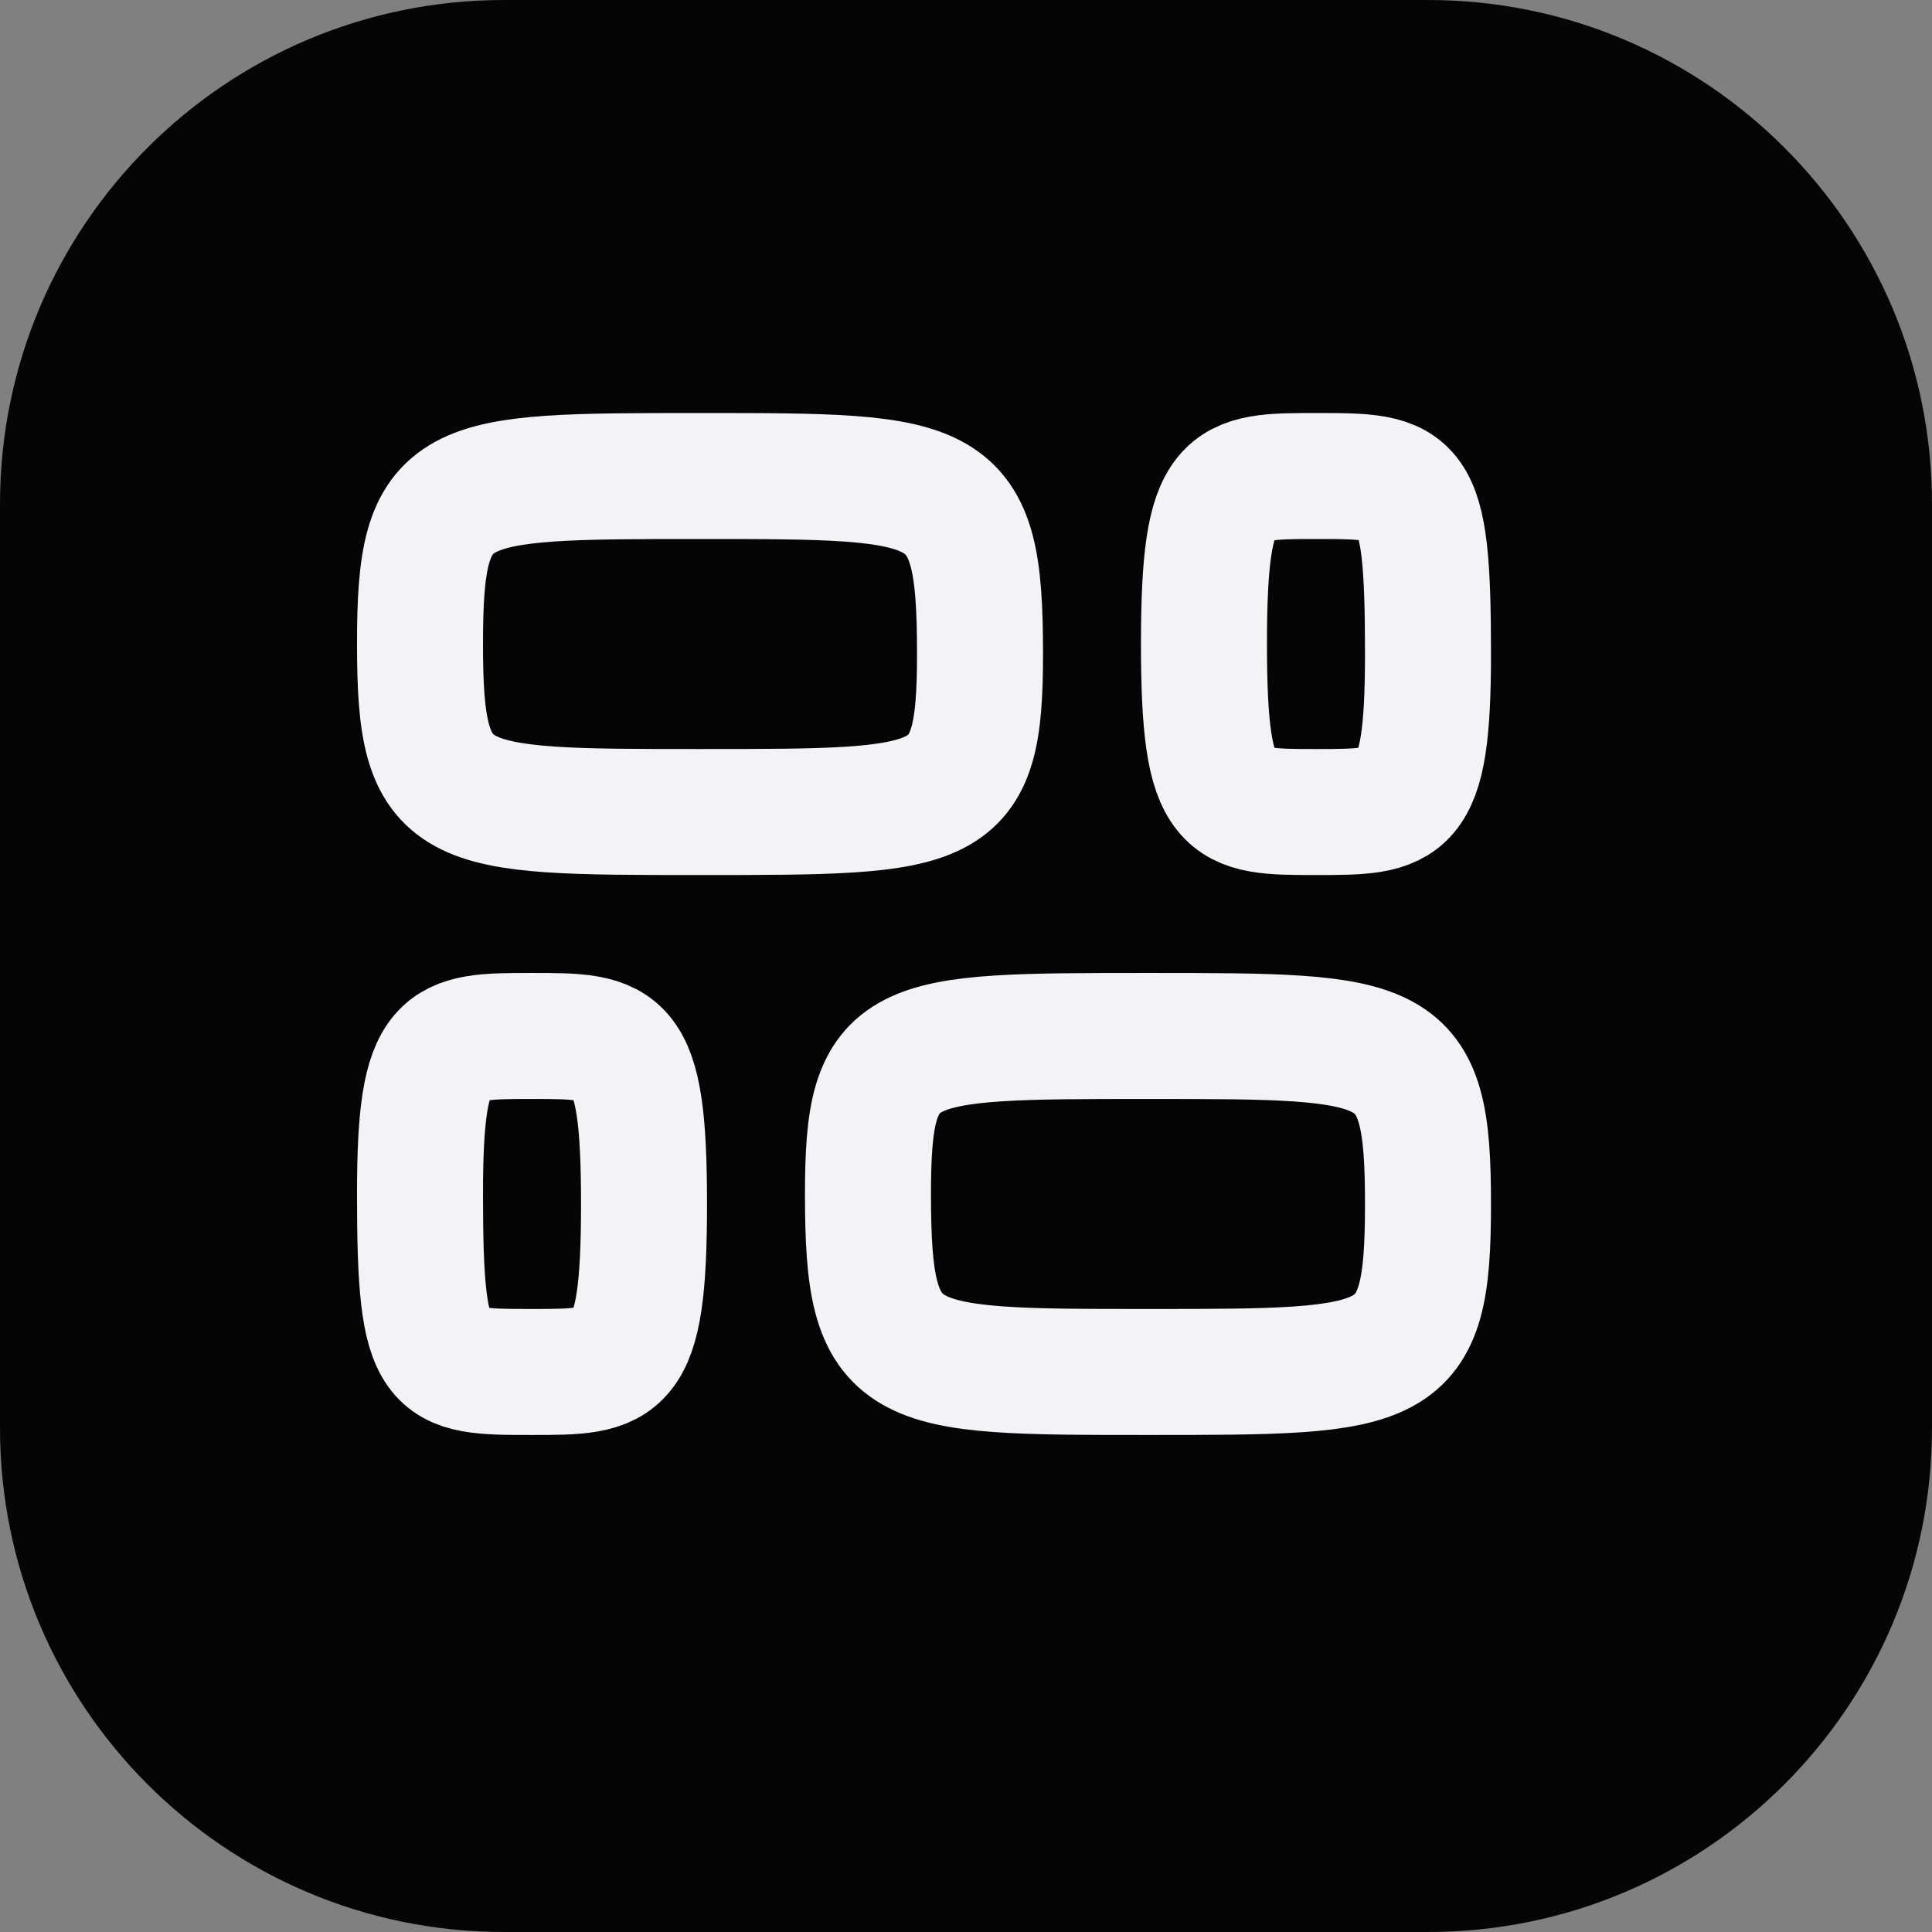<svg width="23" height="23" viewBox="0 0 23 23" fill="none" xmlns="http://www.w3.org/2000/svg">
<rect x="0" y="0" width="23" height="23" fill="#808080" stroke="none"/>
<path d="M0 6C0 2.686 2.686 0 6 0H17C20.314 0 23 2.686 23 6V17C23 20.314 20.314 23 17 23H6C2.686 23 0 20.314 0 17V6Z" fill="#050505"/>
<path d="M11.667 7.784C11.667 9.667 11.333 9.667 8.333 9.667C5.333 9.667 5 9.667 5 7.667C5 5.667 5.333 5.667 8.333 5.667C11.333 5.667 11.667 5.667 11.667 7.784Z" stroke="#F2F2F7" stroke-width="1.5" stroke-linecap="round" stroke-linejoin="round"/>
<path d="M10.333 14.216C10.333 12.333 10.667 12.333 13.667 12.333C16.667 12.333 17 12.333 17 14.333C17 16.333 16.667 16.333 13.667 16.333C10.667 16.333 10.333 16.333 10.333 14.216Z" stroke="#F2F2F7" stroke-width="1.5" stroke-linecap="round" stroke-linejoin="round"/>
<path d="M17 7.784C17 9.667 16.733 9.667 15.667 9.667C14.6 9.667 14.333 9.667 14.333 7.667C14.333 5.667 14.6 5.667 15.667 5.667C16.833 5.667 17 5.667 17 7.784Z" stroke="#F2F2F7" stroke-width="1.5" stroke-linecap="round" stroke-linejoin="round"/>
<path d="M5 14.216C5 12.333 5.267 12.333 6.333 12.333C7.4 12.333 7.667 12.333 7.667 14.333C7.667 16.333 7.4 16.333 6.333 16.333C5.167 16.333 5 16.333 5 14.216Z" stroke="#F2F2F7" stroke-width="1.5" stroke-linecap="round" stroke-linejoin="round"/>
</svg>
